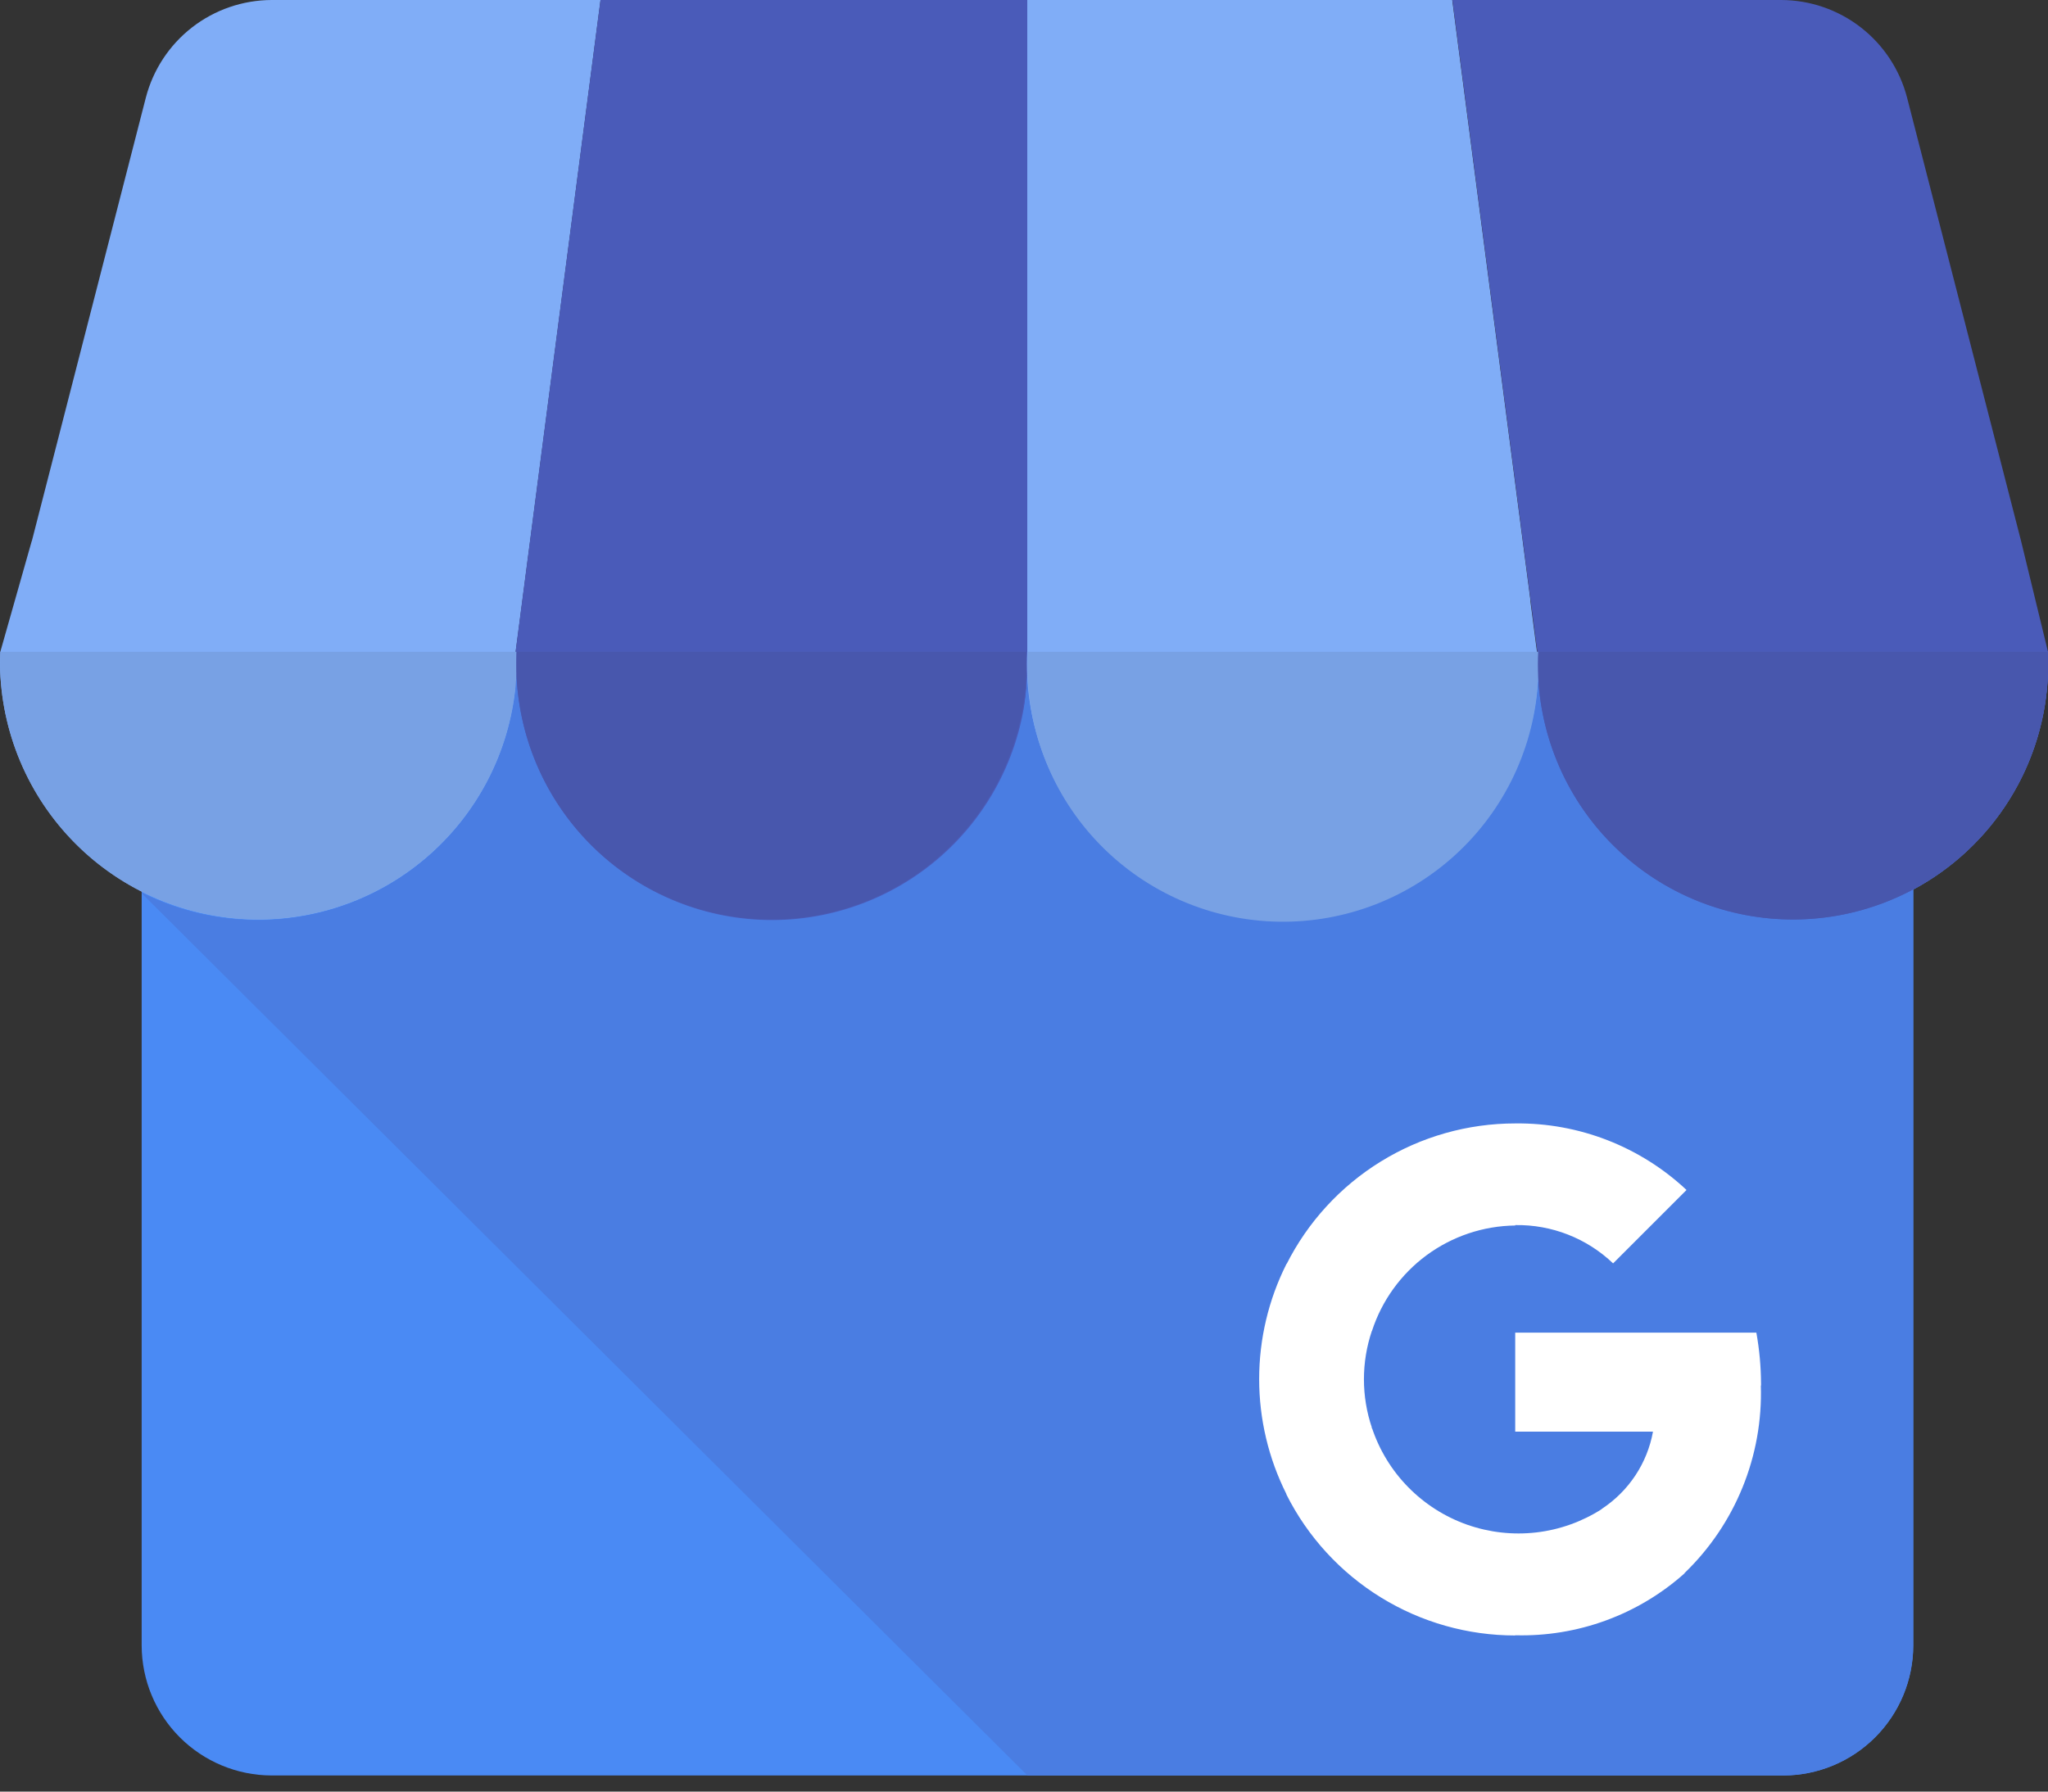 <svg width="40" height="35" viewBox="0 0 40 35" fill="none" xmlns="http://www.w3.org/2000/svg">
    <rect x="0" y="0" width="40" height="35" fill="#333333" stroke="none"/>
    <path fill-rule="evenodd" clip-rule="evenodd" d="M2.767 12.734H37.367V32.149C37.365 32.821 37.097 33.465 36.622 33.94C36.147 34.415 35.503 34.683 34.831 34.685H5.303C4.631 34.683 3.987 34.415 3.512 33.94C3.037 33.465 2.769 32.821 2.767 32.149V12.734V12.734Z" fill="#4A8AF4"/>
    <path fill-rule="evenodd" clip-rule="evenodd" d="M0.62 10.569L0.006 12.734C0.002 12.815 0 12.897 0 12.979C0.017 14.291 0.544 15.546 1.47 16.476C2.395 17.406 3.647 17.939 4.96 17.962C6.272 17.984 7.541 17.495 8.499 16.597C9.456 15.699 10.026 14.464 10.088 13.153C10.088 13.095 10.088 13.037 10.088 12.979C10.088 12.921 10.088 12.863 10.088 12.805C10.088 12.781 10.088 12.757 10.088 12.734H10.072L11.73 0H5.305C4.742 0.002 4.195 0.19 3.751 0.535C3.306 0.881 2.989 1.364 2.848 1.909L0.622 10.569H0.62Z" fill="#80ADF7"/>
    <path fill-rule="evenodd" clip-rule="evenodd" d="M20.063 12.734H20.069V0H11.728L10.069 12.734C10.065 12.815 10.063 12.897 10.063 12.979C10.04 14.305 10.545 15.586 11.466 16.54C12.387 17.494 13.65 18.043 14.976 18.066C16.302 18.089 17.583 17.584 18.537 16.663C19.491 15.742 20.04 14.479 20.063 13.153C20.063 13.095 20.063 13.037 20.063 12.979C20.063 12.921 20.063 12.863 20.063 12.805C20.063 12.781 20.063 12.757 20.063 12.734Z" fill="#4A5BB9"/>
    <path fill-rule="evenodd" clip-rule="evenodd" d="M10.087 13.192C10.041 14.03 9.787 14.844 9.348 15.559C8.909 16.275 8.299 16.87 7.573 17.291C6.847 17.712 6.027 17.945 5.188 17.971C4.349 17.996 3.517 17.812 2.767 17.436V17.45L20.067 34.685H34.833C35.505 34.683 36.149 34.415 36.624 33.94C37.099 33.465 37.367 32.821 37.369 32.149V17.379C38.139 16.966 38.787 16.358 39.249 15.615C39.711 14.873 39.969 14.023 39.999 13.149C39.999 13.091 39.999 13.033 39.999 12.975C39.999 12.917 39.999 12.859 39.999 12.801V12.73H30.045C30.045 12.753 30.045 12.777 30.045 12.8C30.045 12.858 30.045 12.916 30.045 12.974C30.045 13.032 30.045 13.09 30.045 13.148C30.045 13.171 30.045 13.195 30.045 13.218C29.985 14.507 29.429 15.722 28.492 16.61C27.556 17.497 26.312 17.988 25.022 17.979C23.732 17.97 22.496 17.462 21.572 16.561C20.648 15.661 20.109 14.438 20.067 13.148C20.024 14.439 19.482 15.664 18.555 16.564C17.628 17.463 16.388 17.969 15.096 17.974C13.804 17.979 12.56 17.483 11.626 16.59C10.692 15.697 10.141 14.477 10.088 13.186L10.087 13.192Z" fill="#4A7DE2"/>
    <path fill-rule="evenodd" clip-rule="evenodd" d="M29.892 11.732L28.364 0H20.064V12.734C20.06 12.815 20.058 12.897 20.058 12.979C20.058 14.289 20.572 15.546 21.49 16.48C22.408 17.414 23.656 17.95 24.965 17.973C26.274 17.996 27.54 17.504 28.49 16.602C29.44 15.7 29.998 14.462 30.043 13.153C30.043 13.095 30.043 13.037 30.043 12.979C30.043 12.921 30.043 12.863 30.043 12.805C30.043 12.781 30.043 12.757 30.043 12.734H30.019L29.889 11.734L29.892 11.732Z" fill="#80ADF7"/>
    <path fill-rule="evenodd" clip-rule="evenodd" d="M30.043 12.734C30.039 12.815 30.037 12.897 30.037 12.979C30.037 14.286 30.55 15.54 31.465 16.472C32.381 17.404 33.627 17.94 34.933 17.962C36.239 17.985 37.503 17.494 38.45 16.594C39.398 15.695 39.955 14.459 40 13.153C40 13.095 40 13.037 40 12.979C40 12.921 40 12.863 40 12.805C40 12.781 40 12.757 40 12.734L39.474 10.569L37.248 1.909C37.107 1.364 36.789 0.881 36.345 0.536C35.9 0.19 35.354 0.002 34.791 0H28.367L30.026 12.734H30.043Z" fill="#4A5BB9"/>
    <path d="M34.395 27.068V27.034C34.394 26.699 34.363 26.364 34.304 26.034H29.594V27.968H32.285C32.229 28.274 32.112 28.566 31.94 28.825C31.768 29.084 31.545 29.306 31.285 29.477V30.732H32.9C33.391 30.259 33.777 29.689 34.034 29.057C34.291 28.426 34.413 27.747 34.391 27.066L34.395 27.068Z" fill="white"/>
    <path d="M29.594 31.946C30.811 31.979 31.996 31.546 32.904 30.734L31.288 29.479C30.901 29.727 30.463 29.884 30.007 29.937C29.55 29.99 29.088 29.938 28.655 29.786C28.221 29.633 27.829 29.383 27.506 29.055C27.184 28.728 26.941 28.331 26.796 27.895H25.125V29.195C25.541 30.023 26.18 30.72 26.969 31.206C27.758 31.693 28.667 31.95 29.594 31.95V31.946Z" fill="white"/>
    <path d="M26.796 27.895C26.587 27.279 26.587 26.611 26.796 25.995V24.695H25.125C24.775 25.392 24.593 26.161 24.593 26.941C24.593 27.721 24.775 28.49 25.125 29.187L26.796 27.887V27.895Z" fill="white"/>
    <path d="M29.594 23.933C30.305 23.921 30.992 24.19 31.506 24.681L32.94 23.247C32.034 22.398 30.835 21.932 29.594 21.947C28.667 21.947 27.758 22.204 26.969 22.691C26.18 23.177 25.541 23.874 25.125 24.702L26.796 26.002C26.988 25.409 27.362 24.891 27.864 24.521C28.367 24.151 28.972 23.948 29.596 23.941L29.594 23.933Z" fill="white"/>
    <path fill-rule="evenodd" clip-rule="evenodd" d="M10.085 12.734H0.006C0.002 12.815 0 12.897 0 12.979C0.017 14.291 0.544 15.546 1.47 16.476C2.395 17.406 3.647 17.939 4.96 17.962C6.272 17.984 7.541 17.495 8.499 16.597C9.456 15.699 10.026 14.464 10.088 13.153C10.088 13.095 10.088 13.037 10.088 12.979C10.088 12.921 10.088 12.863 10.088 12.805C10.088 12.781 10.088 12.757 10.088 12.734H10.085Z" fill="#78A1E4"/>
    <path fill-rule="evenodd" clip-rule="evenodd" d="M30.043 12.734H20.074C20.07 12.815 20.068 12.897 20.068 12.979C20.058 14.294 20.567 15.56 21.485 16.501C22.404 17.442 23.656 17.983 24.971 18.006C26.286 18.029 27.556 17.532 28.507 16.623C29.457 15.715 30.01 14.467 30.046 13.153C30.046 13.095 30.046 13.037 30.046 12.979C30.046 12.921 30.046 12.863 30.046 12.805C30.046 12.781 30.046 12.757 30.046 12.734H30.043Z" fill="#78A1E4"/>
    <path fill-rule="evenodd" clip-rule="evenodd" d="M20.044 12.734H10.09C10.086 12.815 10.084 12.897 10.084 12.979C10.084 14.286 10.597 15.54 11.512 16.472C12.428 17.404 13.673 17.939 14.98 17.962C16.286 17.985 17.55 17.494 18.497 16.594C19.445 15.695 20.002 14.459 20.047 13.153C20.047 13.095 20.047 13.037 20.047 12.979C20.047 12.921 20.047 12.863 20.047 12.805C20.047 12.781 20.047 12.757 20.047 12.734H20.044Z" fill="#4857AD"/>
    <path fill-rule="evenodd" clip-rule="evenodd" d="M39.997 12.734H30.043C30.039 12.815 30.037 12.897 30.037 12.979C30.037 14.286 30.55 15.54 31.465 16.472C32.381 17.404 33.627 17.939 34.933 17.962C36.239 17.985 37.503 17.494 38.45 16.594C39.398 15.695 39.955 14.459 40 13.153C40 13.095 40 13.037 40 12.979C40 12.921 40 12.863 40 12.805C40 12.781 40 12.757 40 12.734H39.997Z" fill="#4857AD"/>
</svg>
